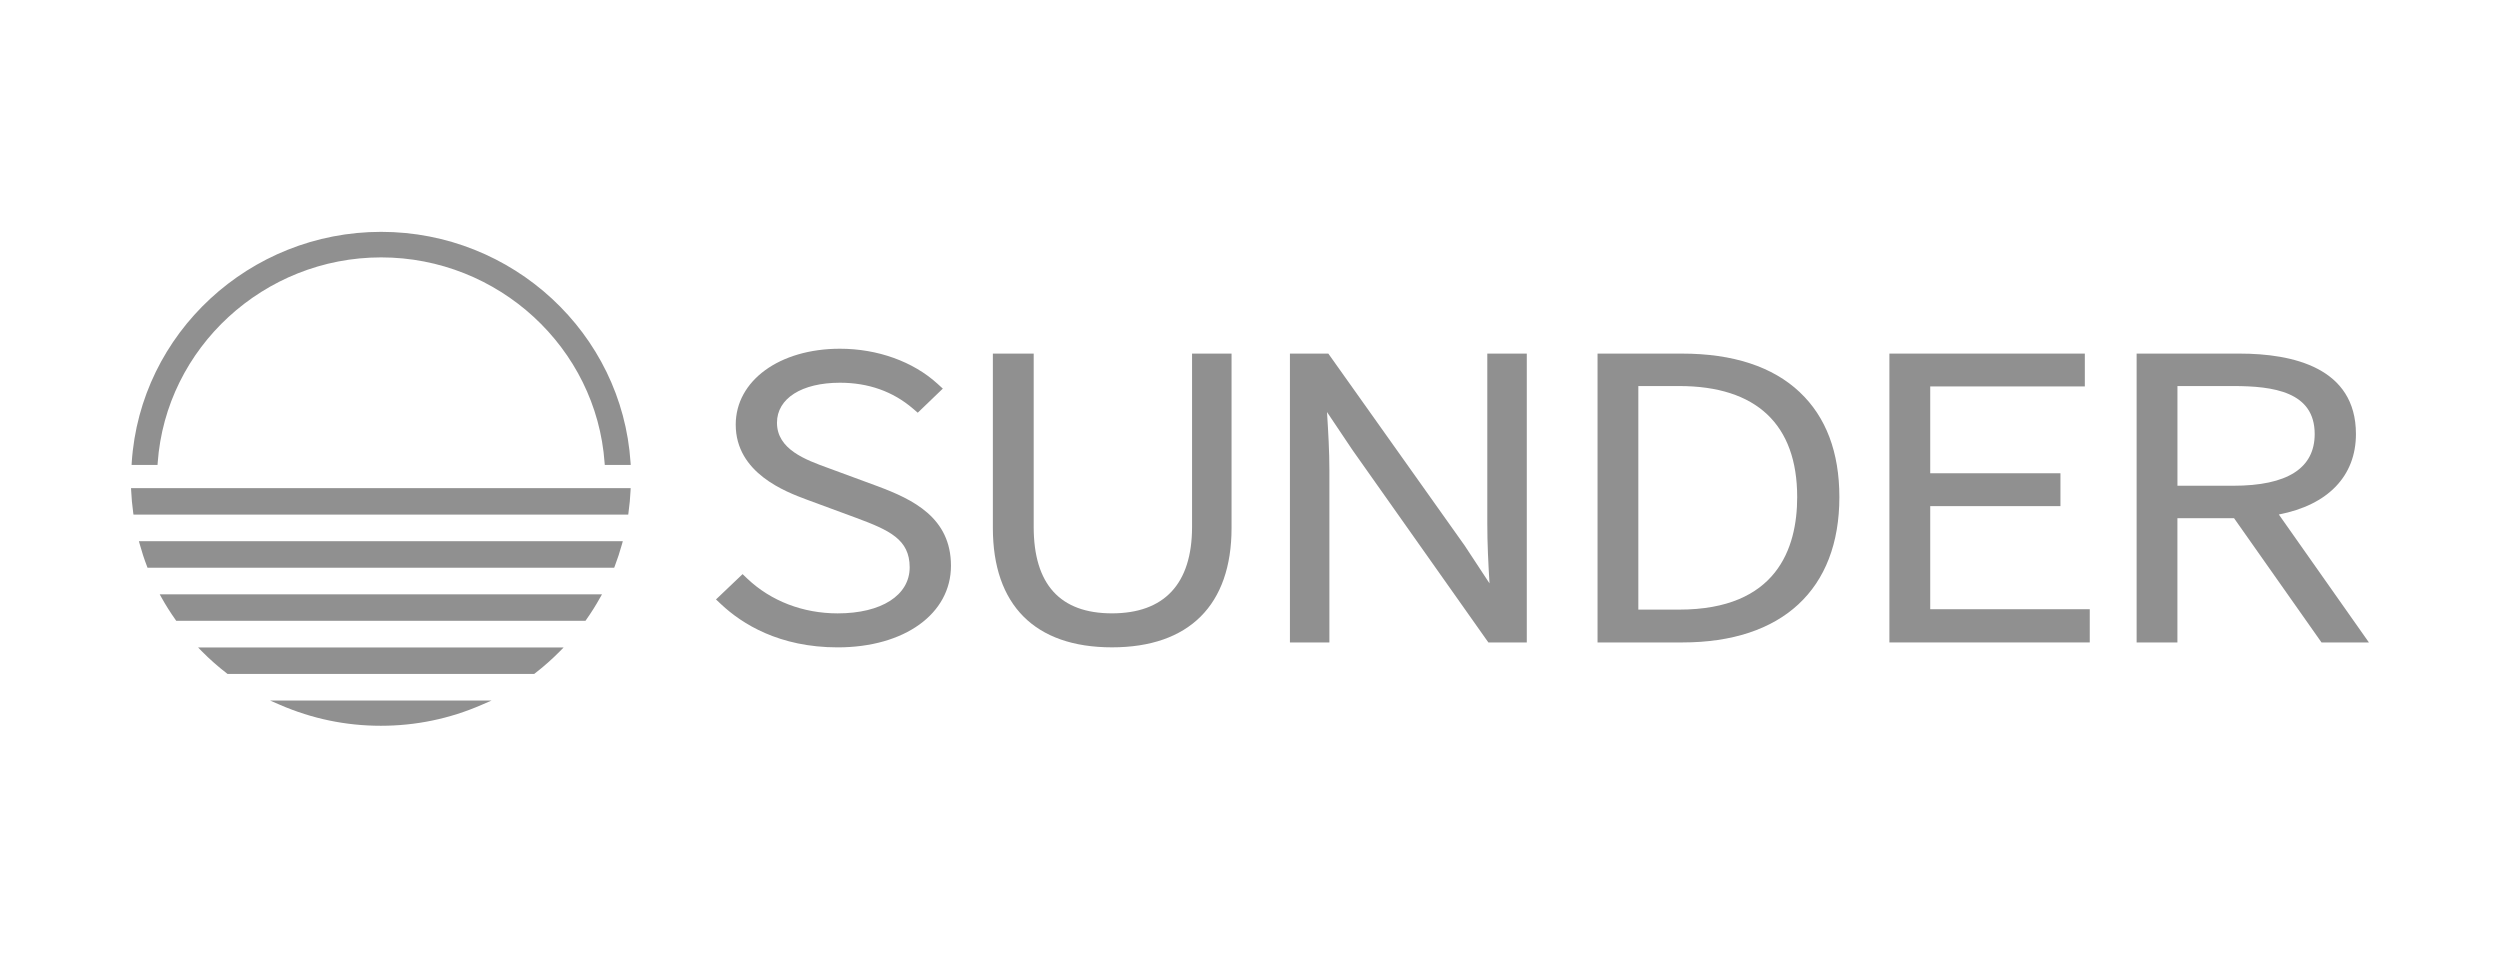 <svg width="248" height="96" viewBox="0 0 248 96" fill="none" xmlns="http://www.w3.org/2000/svg">
<g clip-path="url(#clip0_665_109)">
<path d="M94.336 56.124C94.336 60.892 89.718 64.219 83.101 64.219C77.307 64.219 73.619 61.897 71.544 59.951L71.026 59.465L73.665 56.953L74.136 57.404C76.48 59.626 79.661 60.847 83.098 60.847C87.435 60.847 90.24 59.056 90.24 56.278C90.24 53.5 88.218 52.594 84.917 51.366L80.044 49.568C77.931 48.781 72.984 46.933 72.984 42.123C72.984 37.757 77.332 34.594 83.325 34.594C87.048 34.594 90.577 35.861 92.999 38.068L93.527 38.551L91.041 40.941L90.566 40.535C88.58 38.831 86.144 37.967 83.325 37.967C79.53 37.967 77.076 39.524 77.076 41.934C77.076 44.579 79.903 45.608 82.176 46.433L87.052 48.231C90.577 49.547 94.336 51.352 94.336 56.124Z" fill="#909090"/>
<path d="M122.17 35.077V52.381C122.17 60.014 117.957 64.216 110.308 64.216C102.659 64.216 98.492 60.014 98.492 52.381V35.077H102.542V52.269C102.542 57.961 105.156 60.844 110.308 60.844C115.461 60.844 118.252 57.957 118.252 52.269V35.077H122.167H122.17Z" fill="#909090"/>
<path d="M151.458 35.077V63.73H147.646L134.163 44.639L131.638 40.874C131.638 40.906 131.638 40.941 131.645 40.976C131.759 42.816 131.876 44.715 131.876 46.689V63.73H127.961V35.077H131.77L145.298 54.127L147.759 57.87C147.639 55.904 147.54 53.91 147.54 51.929V35.077H151.455H151.458Z" fill="#909090"/>
<path d="M178.544 38.911C175.852 36.368 171.916 35.077 166.848 35.077H158.476V63.73H166.894C176.792 63.73 182.466 58.475 182.466 49.312C182.466 44.873 181.147 41.371 178.544 38.915V38.911ZM162.522 38.296H166.579C174.235 38.296 178.281 42.106 178.281 49.309C178.281 54.399 176.249 60.473 166.579 60.473H162.522V38.296Z" fill="#909090"/>
<path d="M207.304 60.434V63.73H187.428V35.077H206.815V38.334H191.478V46.948H204.396V50.208H191.478V60.434H207.304Z" fill="#909090"/>
<path d="M226.067 51.037C230.94 50.089 233.709 47.224 233.709 43.054C233.709 36.459 227.429 35.077 222.159 35.077H211.953V63.73H215.999V51.408H221.62L230.294 63.73H234.996L226.063 51.041L226.067 51.037ZM216.003 38.296H221.535C225.532 38.296 229.617 38.862 229.617 43.054C229.617 46.458 226.897 48.186 221.535 48.186H216.003V38.296Z" fill="#909090"/>
<path d="M15.624 46.122H13.053L13.067 45.884C13.904 33.051 24.769 23 37.809 23C50.848 23 61.714 33.051 62.551 45.884L62.569 46.122H59.994L59.976 45.912C59.164 34.486 49.426 25.533 37.809 25.533C26.192 25.533 16.457 34.486 15.642 45.912L15.627 46.122H15.624Z" fill="#909090"/>
<path d="M15.844 58.958H59.718L59.529 59.29C59.122 60.025 58.657 60.763 58.147 61.487L58.079 61.585H17.482L17.415 61.487C16.904 60.763 16.436 60.025 16.028 59.29L15.844 58.958Z" fill="#909090"/>
<path d="M26.792 69.492H48.767L47.775 69.922C44.611 71.3 41.246 71.997 37.778 71.997C34.31 71.997 30.948 71.297 27.781 69.922L26.788 69.492H26.792Z" fill="#909090"/>
<path d="M13.78 53.689H61.782L61.704 53.972C61.495 54.724 61.253 55.463 60.984 56.169L60.927 56.316H14.631L14.578 56.169C14.305 55.463 14.064 54.721 13.858 53.972L13.78 53.689Z" fill="#909090"/>
<path d="M19.649 64.227H55.913L55.537 64.611C54.768 65.388 53.931 66.13 53.051 66.808L52.991 66.857H22.572L22.511 66.808C21.632 66.13 20.795 65.392 20.025 64.611L19.649 64.227Z" fill="#909090"/>
<path d="M13 48.424H62.562L62.551 48.658C62.519 49.365 62.452 50.103 62.346 50.855L62.321 51.051H13.241L13.213 50.855C13.11 50.103 13.043 49.365 13.011 48.658L13 48.424Z" fill="#909090"/>
</g>
<defs>
<clipPath id="clip0_665_109">
<rect width="222" height="49" fill="white" transform="translate(13 23)"/>
</clipPath>
</defs>
</svg>
